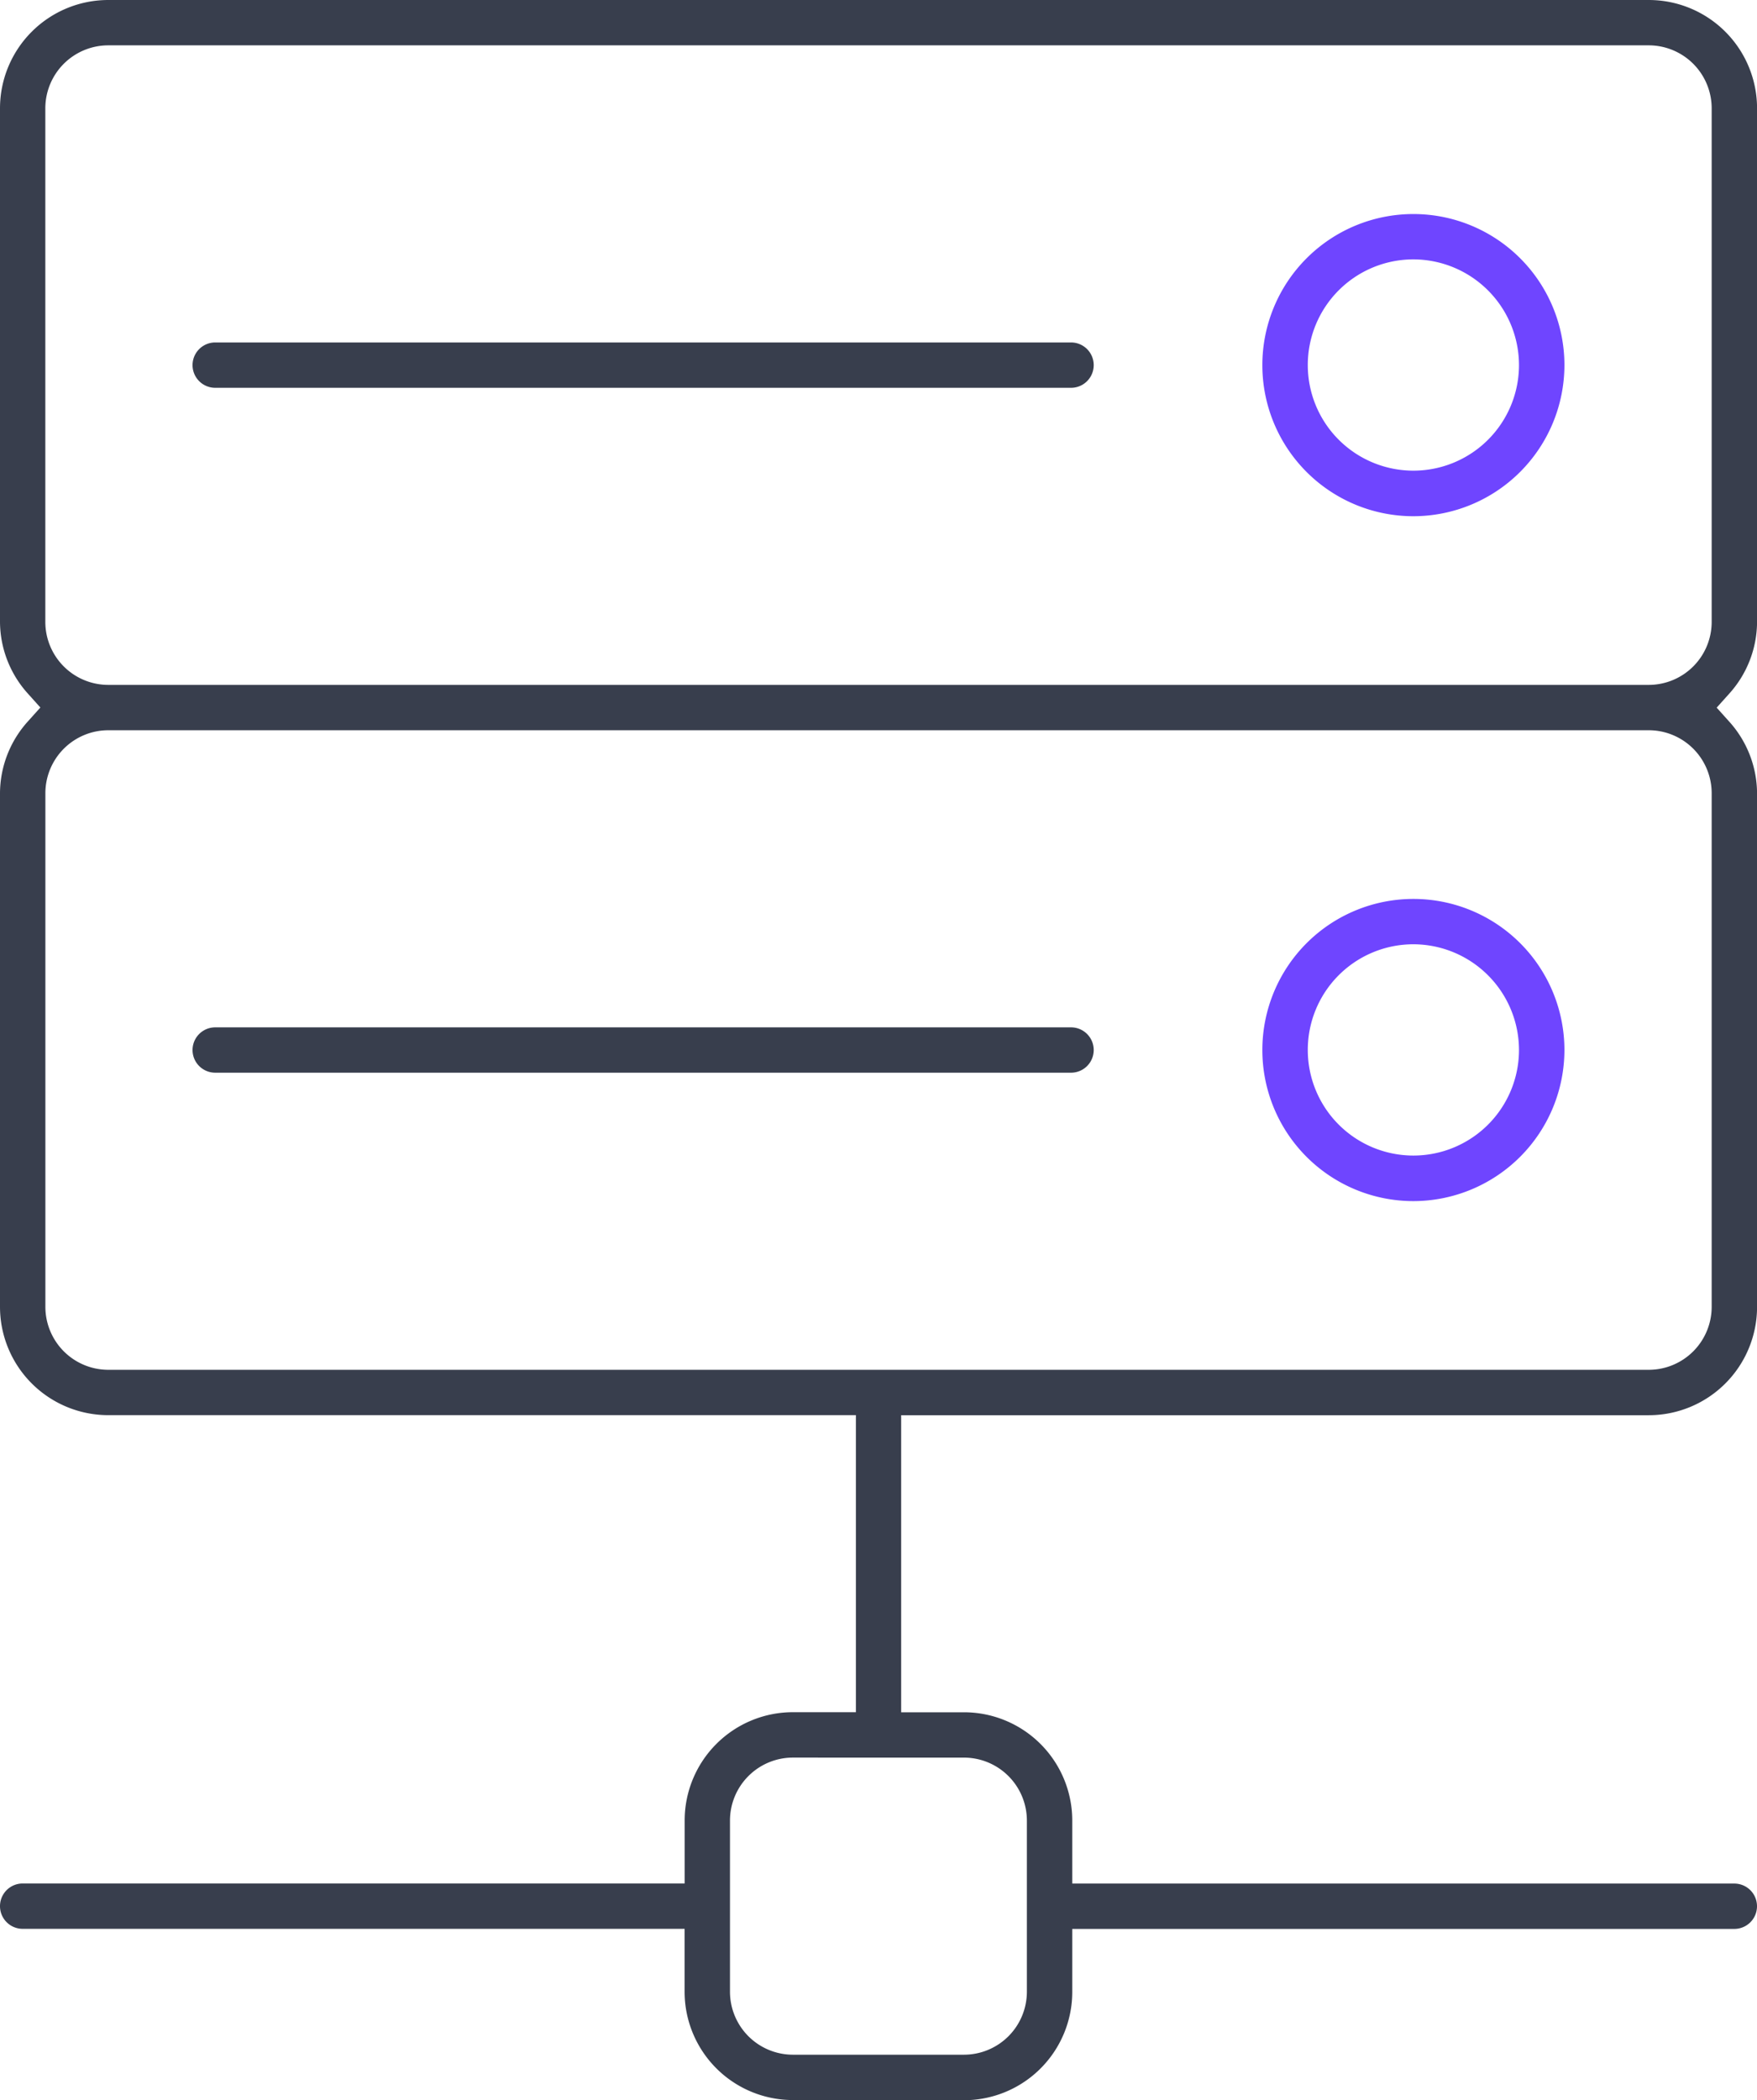 <?xml version="1.0" encoding="UTF-8"?> <svg xmlns="http://www.w3.org/2000/svg" xmlns:xlink="http://www.w3.org/1999/xlink" id="Grupo_3133" data-name="Grupo 3133" width="64.888" height="77.53" viewBox="0 0 64.888 77.53"><defs><clipPath id="clip-path"><rect id="Rectángulo_1616" data-name="Rectángulo 1616" width="64.888" height="77.53" fill="none"></rect></clipPath></defs><g id="Grupo_3132" data-name="Grupo 3132" clip-path="url(#clip-path)"><path id="Trazado_1940" data-name="Trazado 1940" d="M29.283,77.53a4,4,0,0,1-4-4V71.209H.837a.837.837,0,1,1,0-1.674H25.285V67.211a4,4,0,0,1,4-4h2.324V52.245H4a4,4,0,0,1-4-4V29.283A3.978,3.978,0,0,1,1.042,26.62l.449-.5-.449-.5A3.979,3.979,0,0,1,0,22.962V4A4,4,0,0,1,4,0H60.89a4,4,0,0,1,4,4V22.962a3.975,3.975,0,0,1-1.042,2.663l-.449.5.449.5a3.976,3.976,0,0,1,1.042,2.663V48.247a4,4,0,0,1-4,4H33.281V63.214H35.6a4,4,0,0,1,4,4v2.324H64.051a.837.837,0,1,1,0,1.674H39.6v2.324a4,4,0,0,1-4,4Zm0-12.643a2.326,2.326,0,0,0-2.324,2.324v6.321a2.326,2.326,0,0,0,2.324,2.324H35.6a2.326,2.326,0,0,0,2.324-2.324V67.211A2.326,2.326,0,0,0,35.6,64.888ZM4,26.959a2.326,2.326,0,0,0-2.324,2.324V48.247A2.326,2.326,0,0,0,4,50.571H60.89a2.326,2.326,0,0,0,2.324-2.324V29.283a2.326,2.326,0,0,0-2.324-2.324ZM4,1.674A2.326,2.326,0,0,0,1.674,4V22.962A2.326,2.326,0,0,0,4,25.285H60.89a2.326,2.326,0,0,0,2.324-2.324V4A2.326,2.326,0,0,0,60.89,1.674Z" fill="#383e4d"></path><path id="Trazado_1941" data-name="Trazado 1941" d="M19.971,35.69a.837.837,0,0,1,0-1.674H51.578a.837.837,0,0,1,0,1.674Z" transform="translate(-12.023 -21.373)" fill="#383e4d"></path><path id="Trazado_1942" data-name="Trazado 1942" d="M131.012,32.416a5.578,5.578,0,1,1,5.578-5.578,5.585,5.585,0,0,1-5.578,5.578m0-9.482a3.9,3.9,0,1,0,3.9,3.9,3.908,3.908,0,0,0-3.9-3.9" transform="translate(-78.814 -13.358)" fill="#6f45ff"></path><path id="Trazado_1943" data-name="Trazado 1943" d="M19.971,103.722a.837.837,0,0,1,0-1.674H51.578a.837.837,0,0,1,0,1.674Z" transform="translate(-12.023 -64.12)" fill="#383e4d"></path><path id="Trazado_1944" data-name="Trazado 1944" d="M131.012,100.449a5.578,5.578,0,1,1,5.578-5.578,5.585,5.585,0,0,1-5.578,5.578m0-9.482a3.9,3.9,0,1,0,3.9,3.9,3.908,3.908,0,0,0-3.9-3.9" transform="translate(-78.814 -56.106)" fill="#6f45ff"></path></g></svg> 